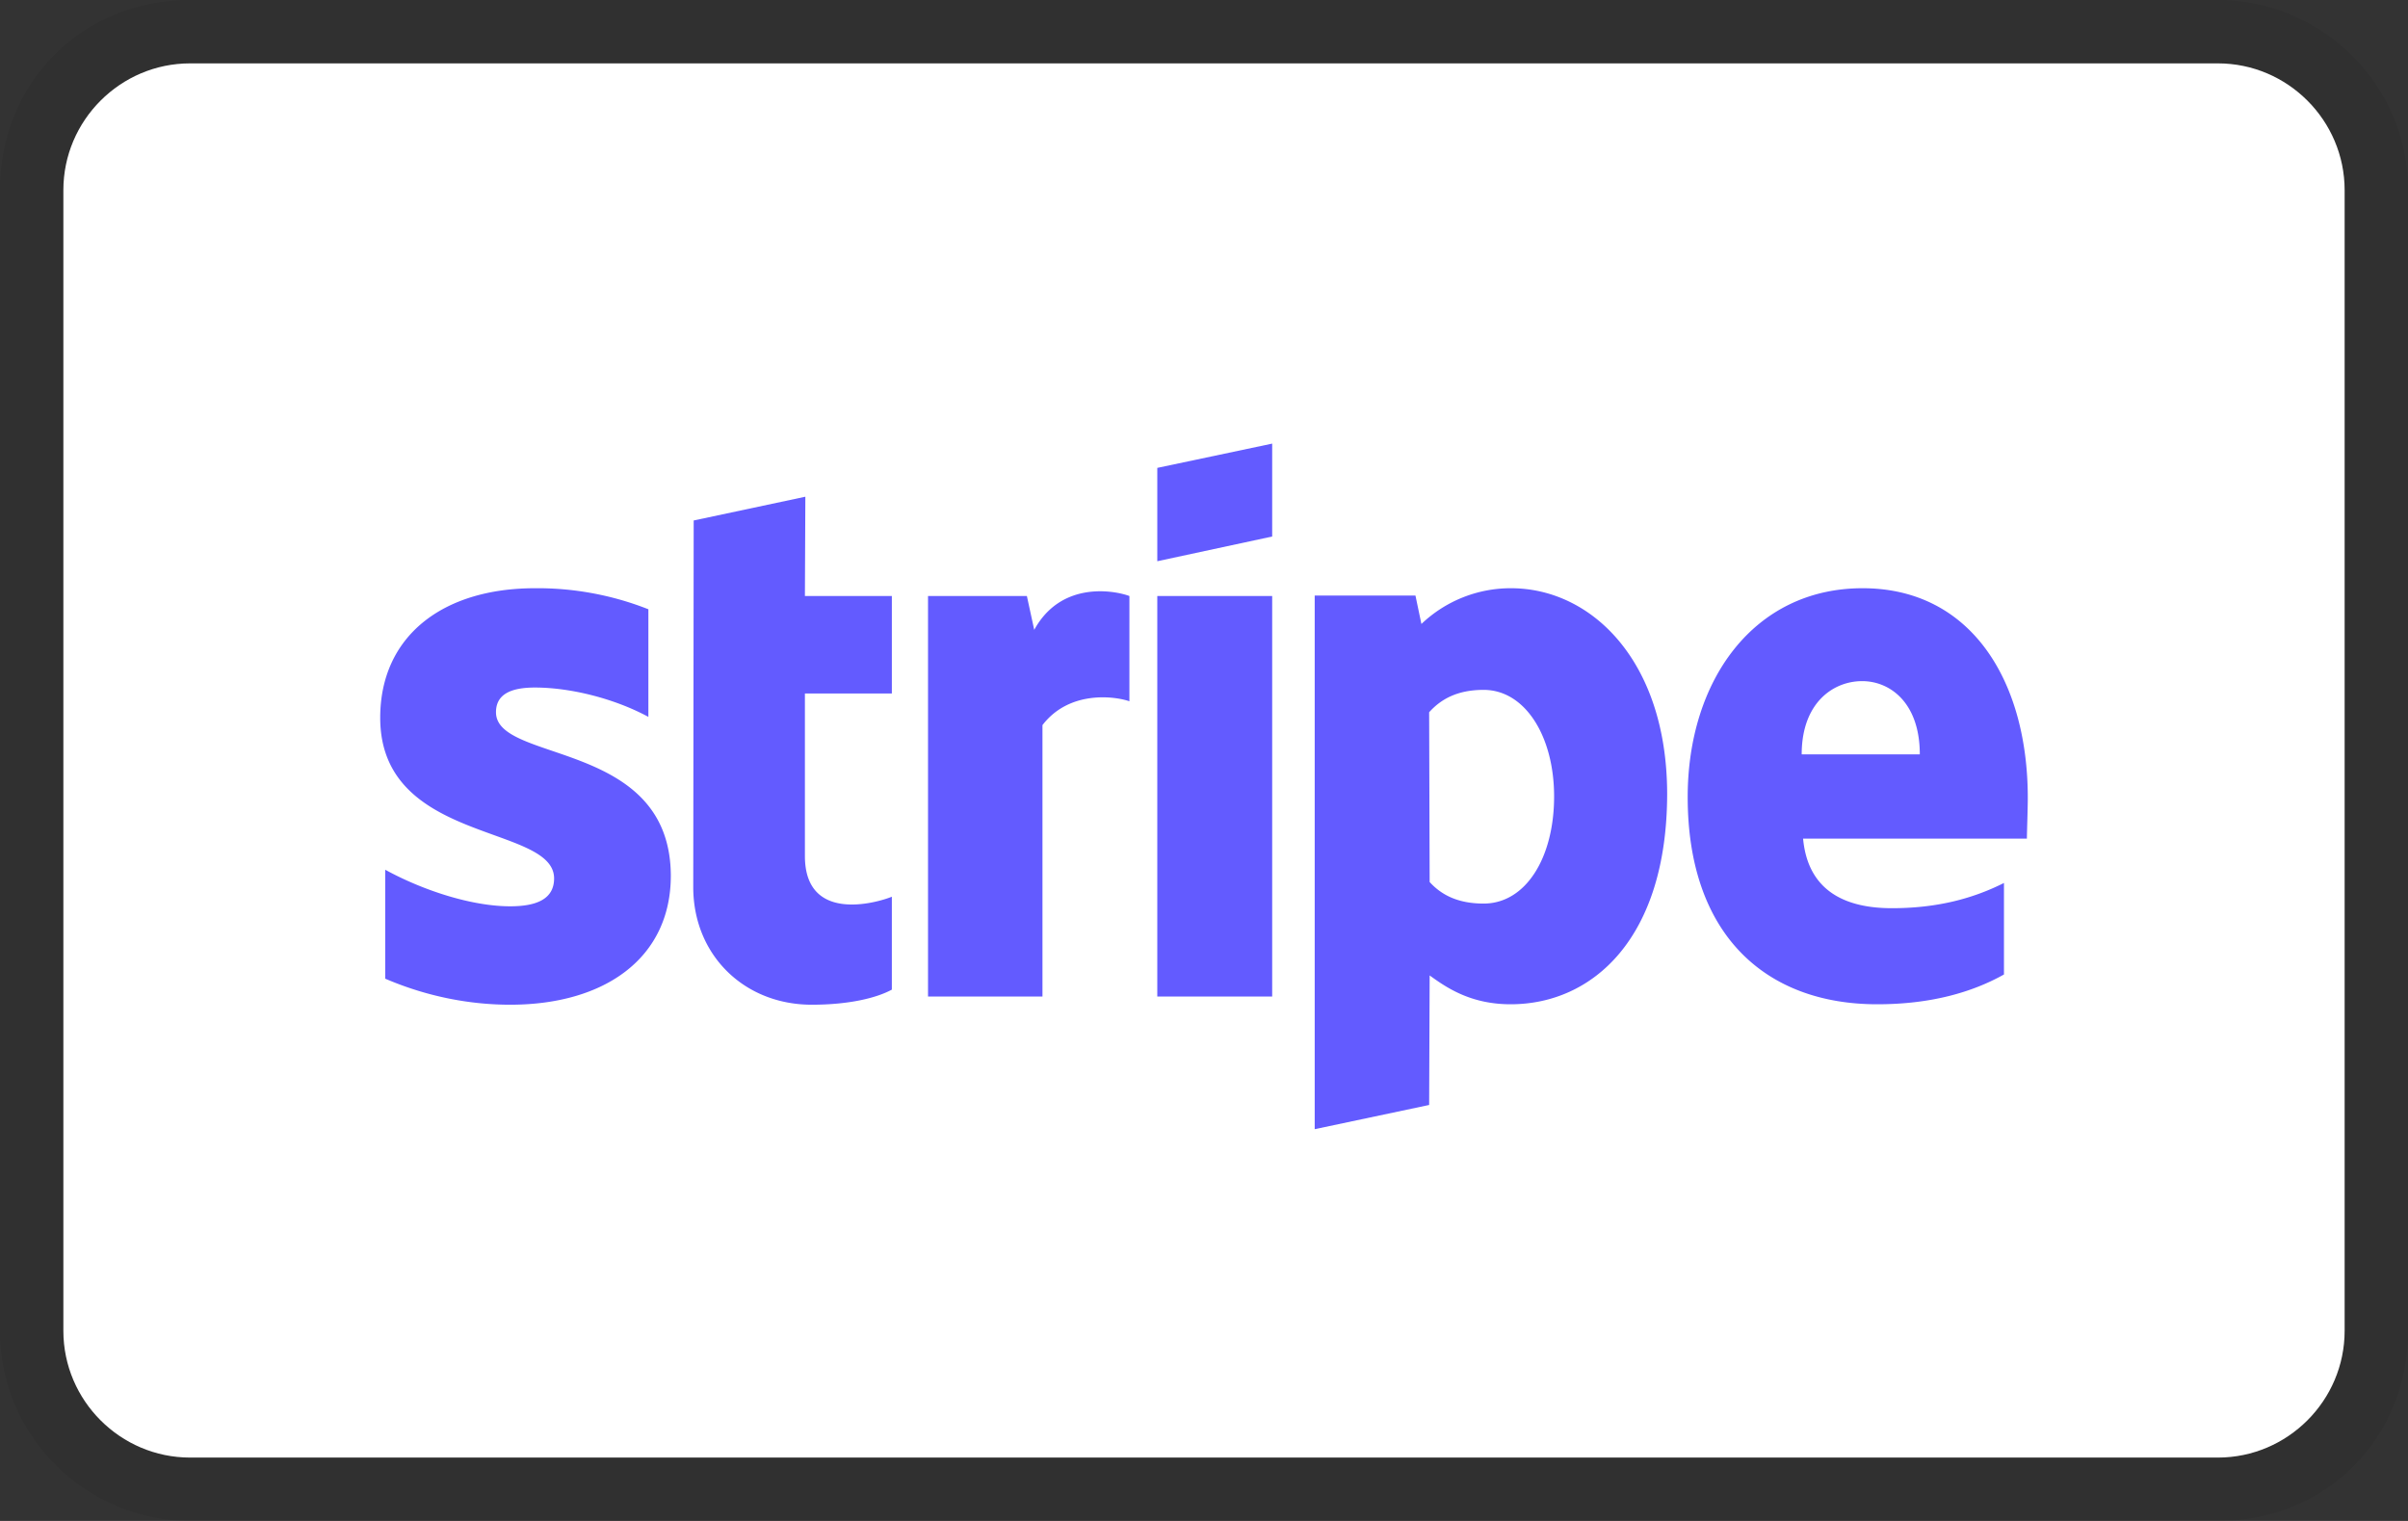 <svg viewBox="0 0 38 24" xmlns="http://www.w3.org/2000/svg" width="38" height="24" role="img" aria-labelledby="pi-stripe"><rect x="0" y="0" width="38" height="24" fill="#333333" stroke="none"/><title id="pi-stripe">Stripe</title><path opacity=".07" d="M35 0H3C1.3 0 0 1.3 0 3v18c0 1.7 1.4 3 3 3h32c1.7 0 3-1.3 3-3V3c0-1.7-1.4-3-3-3z" fill="#000"/><path d="M35 1c1.1 0 2 .9 2 2v18c0 1.1-.9 2-2 2H3c-1.1 0-2-.9-2-2V3c0-1.1.9-2 2-2h32z" fill="#fff"/><path fill-rule="evenodd" clip-rule="evenodd" d="M32 12.59c0-1.849-.896-3.308-2.607-3.308-1.72 0-2.76 1.46-2.76 3.294 0 2.173 1.229 3.271 2.99 3.271.86 0 1.51-.195 2.001-.47v-1.444c-.49.246-1.054.398-1.769.398-.7 0-1.322-.246-1.401-1.098h3.532c0-.094.014-.47.014-.643zm-3.568-.686c0-.816.499-1.156.954-1.156.44 0 .91.34.91 1.156h-1.864zm-4.586-2.622a2.04 2.04 0 00-1.415.564l-.094-.448h-1.59v8.42l1.806-.382.008-2.044c.26.188.642.455 1.278.455 1.293 0 2.47-1.04 2.47-3.33-.007-2.094-1.199-3.235-2.463-3.235zm-.433 4.976c-.426 0-.68-.151-.852-.34l-.008-2.679c.188-.209.448-.353.86-.353.657 0 1.112.736 1.112 1.682 0 .968-.448 1.69-1.112 1.69zm-5.15-5.402l1.813-.39V7l-1.813.383v1.473zm0 .549h1.813v6.32h-1.813v-6.32zm-1.942.534l-.116-.534h-1.56v6.32h1.806v-4.283c.426-.556 1.148-.455 1.372-.376V9.405c-.231-.087-1.076-.246-1.502.534zm-3.612-2.101l-1.762.375-.007 5.785c0 1.07.802 1.856 1.87 1.856.593 0 1.026-.108 1.264-.238V14.15c-.23.094-1.372.426-1.372-.643v-2.564h1.372V9.405h-1.372l.007-1.567zm-4.882 3.401c0-.281.231-.39.614-.39.549 0 1.242.167 1.791.463V9.614a4.763 4.763 0 00-1.79-.332C6.974 9.282 6 10.048 6 11.326c0 1.993 2.744 1.676 2.744 2.535 0 .332-.288.44-.693.44-.6 0-1.365-.245-1.972-.577v1.719c.672.289 1.351.411 1.972.411 1.502 0 2.535-.743 2.535-2.036-.007-2.152-2.759-1.77-2.759-2.579z" fill="#635BFF"/></svg>
